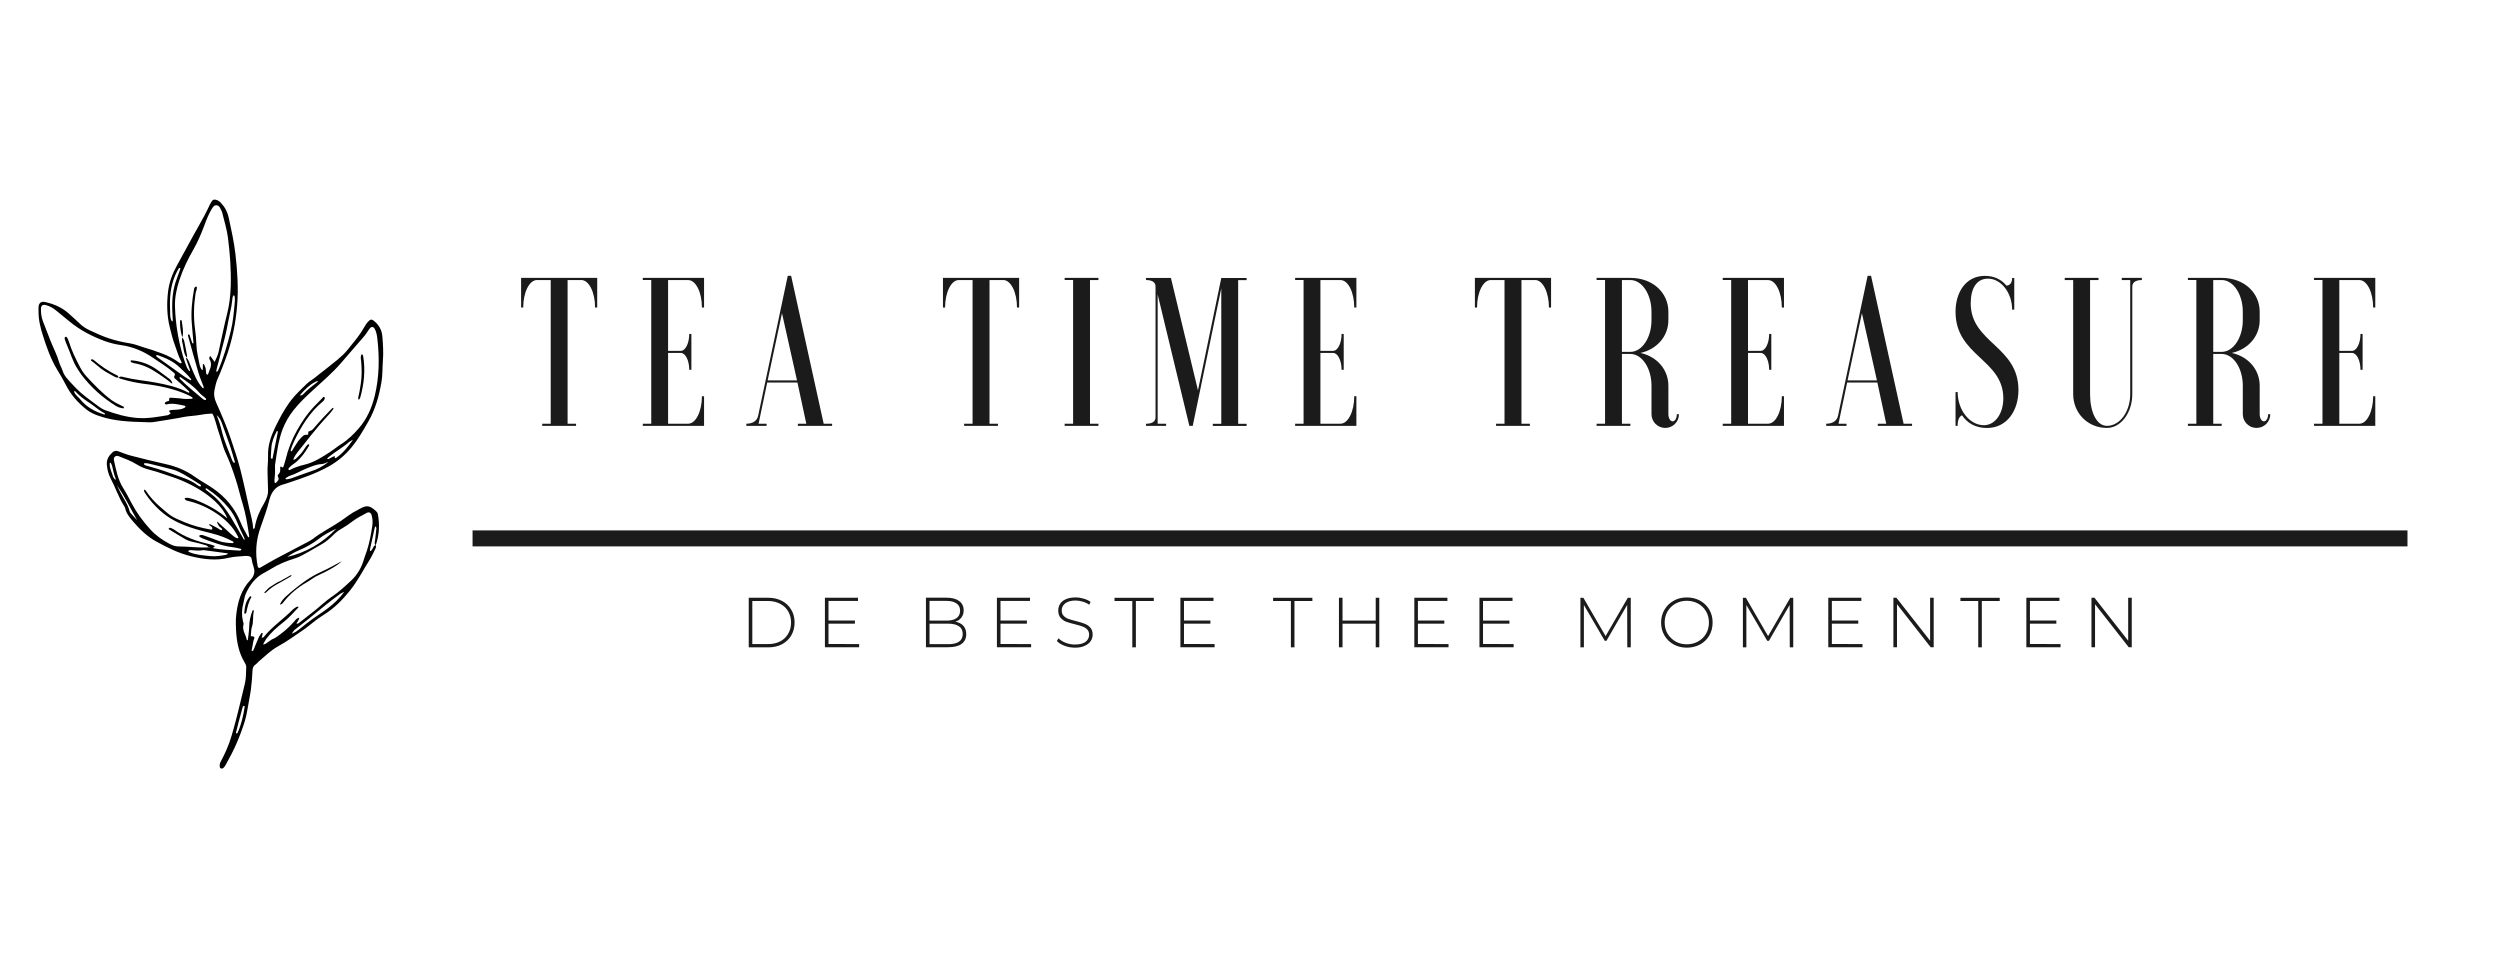 <?xml version="1.0" encoding="utf-8"?>
<!-- Generator: Adobe Illustrator 28.1.0, SVG Export Plug-In . SVG Version: 6.00 Build 0)  -->
<svg version="1.1" id="Laag_1" xmlns="http://www.w3.org/2000/svg" xmlns:xlink="http://www.w3.org/1999/xlink" x="0px" y="0px"
	 viewBox="0 0 467.72 178.58" style="enable-background:new 0 0 467.72 178.58;" xml:space="preserve">
<style type="text/css">
	.st0{clip-path:url(#SVGID_00000006674723338755135180000011909884858243335576_);}
	.st1{fill:#1B1B1B;}
	.st2{clip-path:url(#SVGID_00000092422738321318802570000009286949907045691796_);}
	.st3{clip-path:url(#SVGID_00000014610204567206473490000016311377297300432819_);}
	.st4{clip-path:url(#SVGID_00000057132279491157017660000003139874784199681469_);}
	.st5{clip-path:url(#SVGID_00000139282626809712489490000014238566214610716033_);}
	.st6{clip-path:url(#SVGID_00000039129758781361927830000014988616154734932403_);}
	.st7{clip-path:url(#SVGID_00000104686904759105613370000017593947331783810699_);}
	.st8{clip-path:url(#SVGID_00000087375537416093302040000000183384601412219301_);}
	.st9{clip-path:url(#SVGID_00000106117100830151182740000017813197293505794989_);}
	.st10{clip-path:url(#SVGID_00000119811400983381997510000006400716725197907075_);}
	.st11{clip-path:url(#SVGID_00000179624763434706329200000012956550066633792926_);}
	.st12{clip-path:url(#SVGID_00000173852230054345838290000005411908647319696789_);}
	.st13{clip-path:url(#SVGID_00000179640567332107850850000012858575972948301206_);}
	.st14{clip-path:url(#SVGID_00000078037854505000537590000002423309077545613207_);}
	.st15{clip-path:url(#SVGID_00000039095008268587484550000016107258583490728354_);}
	.st16{clip-path:url(#SVGID_00000079475356983864721680000006301067034995117732_);}
	.st17{clip-path:url(#SVGID_00000018213621431588933970000008286861410854577049_);}
	.st18{clip-path:url(#SVGID_00000116203644047146397240000014052262100797362613_);}
	.st19{clip-path:url(#SVGID_00000142882183010653269410000007851756365100783533_);}
	.st20{clip-path:url(#SVGID_00000054975720264189005690000016299142055494621105_);}
	.st21{clip-path:url(#SVGID_00000065761499528074261390000004556268000257672636_);}
	.st22{clip-path:url(#SVGID_00000160150568535991889290000017013561328681898900_);}
	.st23{clip-path:url(#SVGID_00000083078111055181359380000017450659727177200033_);}
	.st24{clip-path:url(#SVGID_00000148658711774775566010000009663067089441449375_);}
	.st25{clip-path:url(#SVGID_00000037667368855296870000000009403082431664663454_);}
	.st26{clip-path:url(#SVGID_00000020392773823378166420000003603241445599776675_);}
	.st27{clip-path:url(#SVGID_00000158727826619551052930000017401012881890006663_);}
	.st28{clip-path:url(#SVGID_00000016793503294347713620000001615444828208175295_);}
	.st29{clip-path:url(#SVGID_00000124878047357683692380000012013411106104058261_);}
	.st30{clip-path:url(#SVGID_00000078754681587399552610000012980924859668863153_);}
	.st31{clip-path:url(#SVGID_00000152954714853992582920000007994290660981687737_);}
	.st32{clip-path:url(#SVGID_00000152962962204109229030000009319505970929020601_);}
	.st33{clip-path:url(#SVGID_00000067934685832550639640000004891528129148545712_);}
	.st34{clip-path:url(#SVGID_00000124869771496962278840000007419798289268430519_);}
	.st35{clip-path:url(#SVGID_00000021808608784705211000000003061146010394449545_);}
	.st36{clip-path:url(#SVGID_00000132069131172756119630000017390444777623597239_);}
	.st37{clip-path:url(#SVGID_00000101802533844065991910000009154192182655023286_);}
	.st38{clip-path:url(#SVGID_00000062159924846672687710000017228635602480795788_);}
	.st39{clip-path:url(#SVGID_00000152264188797966245540000008722108851155253428_);}
	.st40{clip-path:url(#SVGID_00000176735178933461866340000002334621072431375503_);}
	.st41{clip-path:url(#SVGID_00000147196279802439578930000016351857923758719923_);}
	.st42{clip-path:url(#SVGID_00000046306277488412282700000009299710258037288086_);}
	.st43{clip-path:url(#SVGID_00000036232034365196857150000016691757218442886840_);}
	.st44{clip-path:url(#SVGID_00000060740194700128835610000005025017129259757965_);}
	.st45{clip-path:url(#SVGID_00000108989352999962831040000010021037230853435319_);}
</style>
<g>
	<g>
		<defs>
			<rect id="SVGID_1_" x="88.41" y="99.23" width="362" height="3"/>
		</defs>
		<clipPath id="SVGID_00000156557771385362967720000015158638311602941585_">
			<use xlink:href="#SVGID_1_"  style="overflow:visible;"/>
		</clipPath>
		<g style="clip-path:url(#SVGID_00000156557771385362967720000015158638311602941585_);">
			<path class="st1" d="M88.41,99.23h362v3h-362V99.23z"/>
		</g>
	</g>
	<g>
		<defs>
			<rect id="SVGID_00000088838902880951005110000007453432899291370658_" x="6.15" y="37.23" width="66.67" height="106.67"/>
		</defs>
		<clipPath id="SVGID_00000102510453994886515750000018230609749619401407_">
			<use xlink:href="#SVGID_00000088838902880951005110000007453432899291370658_"  style="overflow:visible;"/>
		</clipPath>
		<g style="clip-path:url(#SVGID_00000102510453994886515750000018230609749619401407_);">
			<g>
				<defs>
					
						<rect id="SVGID_00000012473111296421502110000007388437103289968812_" x="18.74" y="37.79" transform="matrix(0.914 -0.406 0.406 0.914 -31.008 27.482)" width="61" height="98"/>
				</defs>
				<clipPath id="SVGID_00000016773904285276866850000007804542223873644949_">
					<use xlink:href="#SVGID_00000012473111296421502110000007388437103289968812_"  style="overflow:visible;"/>
				</clipPath>
				<g style="clip-path:url(#SVGID_00000016773904285276866850000007804542223873644949_);">
					<g>
						<defs>
							
								<rect id="SVGID_00000013891033308166727890000003055775479638027439_" x="18.74" y="37.79" transform="matrix(0.914 -0.406 0.406 0.914 -31.008 27.482)" width="61" height="98"/>
						</defs>
						<clipPath id="SVGID_00000085956052034772071480000018049892056843542949_">
							<use xlink:href="#SVGID_00000013891033308166727890000003055775479638027439_"  style="overflow:visible;"/>
						</clipPath>
						<g style="clip-path:url(#SVGID_00000085956052034772071480000018049892056843542949_);">
							<g>
								<defs>
									
										<rect id="SVGID_00000012447186643405330390000006791856699737048199_" x="18.74" y="37.79" transform="matrix(0.914 -0.406 0.406 0.914 -31.008 27.482)" width="61" height="98"/>
								</defs>
								<clipPath id="SVGID_00000103242524103756542570000000052328887432707249_">
									<use xlink:href="#SVGID_00000012447186643405330390000006791856699737048199_"  style="overflow:visible;"/>
								</clipPath>
								<g style="clip-path:url(#SVGID_00000103242524103756542570000000052328887432707249_);">
									<path d="M70.27,101.96c0.14,0.25,0.06,0.5-0.05,0.73c-0.34,0.68-0.65,1.39-1.06,2.03c-1.22,1.94-2.27,4.01-3.71,5.8
										c-1.38,1.71-2.92,3.28-4.8,4.45c-1.03,0.66-2.02,1.39-2.96,2.17c-0.19,0.16-0.4,0.32-0.6,0.47
										c-1.69,1.15-3.33,2.36-5.13,3.35c-1.35,0.75-2.43,1.85-3.6,2.84c-0.19,0.16-0.34,0.39-0.55,0.52
										c-0.44,0.28-0.55,0.67-0.57,1.17c-0.06,1.17-0.14,2.34-0.3,3.5c-0.16,1.21-0.43,2.41-0.62,3.61
										c-0.34,2.18-1.11,4.22-1.96,6.24c-0.62,1.46-1.35,2.85-2.12,4.23c-0.15,0.27-0.31,0.52-0.58,0.69
										c-0.16,0.09-0.46-0.01-0.51-0.17c-0.12-0.42-0.03-0.8,0.18-1.17c0.39-0.72,0.74-1.45,1.07-2.2
										c0.76-1.74,1.22-3.57,1.71-5.39c0.61-2.27,1.11-4.56,1.68-6.83c0.27-1.06,0.23-2.12,0.28-3.19
										c0.01-0.37-0.18-0.68-0.37-0.99c-0.97-1.66-1.36-3.49-1.5-5.38c-0.08-1.11-0.12-2.24-0.01-3.35
										c0.26-2.42,0.91-4.73,2.64-6.56c0.72-0.76,0.94-1.52,0.61-2.48c-0.17-0.48-0.29-0.98-0.36-1.48
										c-0.06-0.4-0.32-0.48-0.64-0.53c-0.2-0.04-0.4-0.05-0.6-0.03c-1.02,0.1-2.06,0.11-3.04,0.35
										c-2.36,0.57-4.66,0.29-6.97-0.27c-2.36-0.56-4.52-1.64-6.61-2.79c-1.6-0.88-2.96-2.16-4.16-3.55
										c-0.69-0.81-1.42-1.6-1.65-2.7c-0.05-0.15-0.12-0.28-0.21-0.41c-1.02-1.6-1.59-3.41-2.47-5.07
										c-0.43-0.82-0.67-1.7-0.74-2.62c-0.08-0.95,0.35-1.67,1.02-2.29c0.33-0.32,0.71-0.4,1.14-0.22
										c0.77,0.28,1.53,0.59,2.32,0.8c2.17,0.56,4.35,1.1,6.54,1.59c1.97,0.44,3.79,1.18,5.43,2.36c1.07,0.77,2.26,1.39,3.35,2.14
										c2.42,1.64,4.2,3.81,5.29,6.54c0.35,0.9,0.88,1.72,1.32,2.58c0.02,0.04,0.08,0.05,0.13,0.08c0.04-0.06,0.11-0.14,0.1-0.19
										c-0.32-2.06-0.62-4.12-1.24-6.12c-0.47-1.5-0.8-3.05-1.29-4.54c-0.54-1.65-1.11-3.29-1.84-4.85
										c-0.65-1.4-0.94-2.9-1.46-4.33c-0.17-0.47-0.26-0.98-0.43-1.46c-0.2-0.56-0.3-1.17-0.66-1.67
										c-0.61,0.05-1.22,0.06-1.82,0.18c-0.81,0.15-1.61,0.24-2.43,0.31c-0.71,0.06-1.41,0.23-2.11,0.35
										c-1.56,0.26-3.12,0.53-4.69,0.76c-0.5,0.07-1.02,0.03-1.53,0.01c-2.91-0.07-5.81-0.19-8.61-1.16
										c-0.84-0.29-1.62-0.64-2.3-1.17c-1.66-1.3-3.02-2.86-3.97-4.77c-0.46-0.91-0.97-1.78-1.51-2.65
										c-1.23-2.02-2-4.21-2.71-6.45c-0.48-1.51-0.85-3.03-0.82-4.63c0.01-0.26-0.02-0.51,0-0.77c0.07-0.68,0.49-1.03,1.15-0.89
										c1.78,0.37,3.38,1.09,4.71,2.35c0.59,0.56,1.23,1.07,1.8,1.65c0.55,0.56,1.2,0.97,1.88,1.29c1.2,0.56,2.41,1.12,3.66,1.53
										c1.27,0.41,2.56,0.72,3.87,0.92c0.88,0.13,1.67,0.47,2.49,0.72c1.22,0.35,2.44,0.76,3.62,1.21
										c1.15,0.43,2.22,1.01,3.21,1.74c0.09,0.06,0.18,0.08,0.28,0.05c0.2-0.08,0.08-0.25,0.02-0.35
										c-0.53-0.94-0.78-1.98-1.16-2.98c-0.42-1.1-0.69-2.23-0.97-3.37c-0.55-2.2-0.59-4.44-0.33-6.67
										c0.21-1.78,0.84-3.45,1.73-5.03c1.35-2.4,2.61-4.84,3.98-7.23c0.77-1.33,1.48-2.67,2.12-4.06c0.1-0.23,0.27-0.44,0.4-0.66
										c0.16-0.27,0.41-0.28,0.66-0.24c0.42,0.07,0.74,0.32,1.03,0.62c0.75,0.8,1.23,1.73,1.45,2.81
										c0.48,2.23,0.98,4.48,1.24,6.75c0.36,3.14,0.57,6.29,0.33,9.45c-0.27,3.47-0.96,6.86-2.17,10.14
										c-0.46,1.24-0.92,2.48-1.47,3.69c-0.31,0.69-0.47,1.45-0.62,2.2c-0.16,0.81-0.01,1.56,0.35,2.36
										c1.02,2.27,2,4.55,2.78,6.92c0.59,1.79,1.21,3.56,1.68,5.39c0.64,2.51,1.18,5.05,1.74,7.58c0.26,1.19,0.65,2.35,0.68,3.59
										c0,0.03,0.07,0.07,0.11,0.08c0.04,0.01,0.07-0.01,0.1-0.04c0.06-0.08,0.1-0.18,0.12-0.28c0.27-1.64,0.92-3.11,1.77-4.53
										c0.47-0.8,0.76-1.65,0.69-2.61c-0.06-0.97-0.02-1.93-0.08-2.9c-0.07-1.11,0.13-2.24,0.09-3.35
										c-0.06-1.9,0.54-3.61,1.34-5.29c0.76-1.56,1.56-3.1,2.57-4.52c0.35-0.5,0.74-0.97,1.15-1.43c0.44-0.49,0.92-0.95,1.39-1.42
										c0.54-0.54,1.08-1.08,1.74-1.49c0.47-0.3,0.89-0.68,1.33-1.03c1.16-0.92,2.35-1.81,3.48-2.76c0.7-0.59,1.39-1.22,1.95-1.93
										c1.02-1.28,2.1-2.5,2.91-3.93c0.3-0.53,0.61-1.06,1.09-1.47c0.22-0.2,0.45-0.21,0.7-0.05c1.04,0.77,1.65,1.78,1.74,3.08
										c0.11,1.47,0.22,2.94,0.1,4.42c-0.11,1.37-0.04,2.75-0.28,4.11c-0.45,2.58-1.13,5.06-2.46,7.36
										c-0.97,1.68-1.92,3.36-3.17,4.86c-1.18,1.43-2.58,2.6-4.2,3.51c-2.3,1.28-4.74,2.14-7.22,2.96
										c-0.48,0.16-0.96,0.33-1.46,0.47c-1.12,0.32-1.8,1.09-2.23,2.13c-0.08,0.19-0.14,0.38-0.19,0.58
										c-0.42,1.78-1.06,3.51-1.67,5.23c-0.88,2.41-1.05,4.86-0.54,7.37c0.02,0.1,0.07,0.18,0.17,0.23
										c0.09,0.05,0.19,0.05,0.28-0.01c0.98-0.56,1.94-1.14,2.93-1.67c1.98-1.06,3.98-2.09,5.97-3.14
										c0.32-0.17,0.65-0.33,0.92-0.55c1.66-1.3,3.56-2.21,5.29-3.39c1.01-0.69,1.95-1.48,3.07-2.01c0.14-0.06,0.27-0.16,0.4-0.23
										c1.38-0.74,1.83-0.69,3.02,0.33c0.2,0.17,0.36,0.36,0.42,0.62c0.36,1.93,0.28,3.84-0.35,5.71
										c-0.02,0.04-0.08,0.06-0.12,0.09c-0.22-0.33-0.07-0.68-0.03-1.02c0.07-0.7,0.16-1.4,0.23-2.1
										c-0.01-0.1-0.03-0.19-0.08-0.27c-0.07-0.16-0.18-0.07-0.24,0.21c-0.29,1.28-0.57,2.55-0.85,3.83
										c-0.03,0.14-0.04,0.28-0.02,0.43c0.02,0.15,0.26-0.02,0.43-0.31S69.89,102.11,70.27,101.96L70.27,101.96z M39.06,102.4
										c0.2,0.13,0.43,0.17,0.67,0.12c1.7,0.38,3.44,0.37,5.16,0.49c0.08,0.01,0.18-0.07,0.23-0.14c0.07-0.08,0.02-0.17-0.11-0.2
										c-0.45-0.1-0.9-0.23-1.35-0.28c-2.05-0.23-3.96-0.96-5.86-1.7c-0.18-0.09-0.35-0.19-0.51-0.31
										c-0.02-0.02-0.01-0.09,0.01-0.14c0.01-0.04,0.04-0.1,0.08-0.11c0.43-0.13,0.81,0.07,1.18,0.2c0.82,0.28,1.62,0.6,2.43,0.9
										c0.81,0.29,1.69,0.34,2.56,0.39c0.05-0.01,0.08-0.03,0.1-0.06c0.07-0.11,0.04-0.19-0.08-0.26
										c-1.22-0.65-2.5-1.15-3.84-1.48c-1.43-0.36-2.86-0.71-4.26-1.2c-2.05-0.71-3.93-1.64-5.54-3.11
										c-1.05-0.96-2-2.02-2.77-3.22c-0.09-0.13-0.16-0.27-0.21-0.41c-0.03-0.08,0.02-0.19,0.03-0.28
										c0.09,0.05,0.21,0.07,0.26,0.15c0.76,1.15,1.67,2.17,2.71,3.07c2.11,1.82,2.1,1.84,4.6,2.89c1.56,0.65,3.18,1.07,4.84,1.36
										c0.12,0.03,0.33,0.05,0.33-0.19c0.01-0.1-0.02-0.19-0.08-0.27c-0.15-0.14-0.32-0.25-0.47-0.39
										c-0.03-0.02-0.02-0.09-0.02-0.14c0.02-0.03,0.05-0.04,0.09-0.04c0.45,0.23,0.9,0.48,1.35,0.7
										c0.32,0.16,0.56,0.45,0.95,0.46c0.08-0.45-0.42-0.49-0.57-0.79c-0.13-0.27-0.39-0.47-0.34-0.84
										c0.87,0.79,1.72,1.57,2.58,2.35c0.22,0.2,0.46,0.39,0.71,0.57c0.12,0.08,0.26,0.15,0.41,0.2c0.05,0.01,0.1,0.01,0.15-0.01
										c0.12-0.01,0.15-0.08,0.08-0.21c-0.92-1.89-2.37-3.29-4.09-4.43c-1.58-1.06-3.29-1.83-5.15-2.29
										c-0.28-0.07-0.6-0.09-0.76-0.41c-0.1-0.2,0.32-0.28,0.92-0.14c0.4,0.09,0.79,0.22,1.17,0.36c2.09,0.81,4.03,1.88,5.89,3.43
										c-0.58-1.34-1.39-2.34-2.31-3.2c-1.77-1.64-3.84-2.85-6.05-3.81c-1.17-0.51-2.39-0.89-3.6-1.29
										c-0.82-0.28-1.64-0.57-2.48-0.77c-0.9-0.21-1.74-0.55-2.53-1.04c-1.05-0.65-2.2-1.07-3.34-1.52
										c-0.59-0.23-1.05,0.16-0.91,0.79c0.4,1.79,0.73,3.59,1.74,5.18c0.57,0.9,1.05,1.86,1.55,2.8c0.95,1.81,2.15,3.44,3.53,4.94
										c1.01,1.1,2.2,1.95,3.52,2.65c0.56,0.3,1.11,0.52,1.74,0.51C35.3,102.24,37.18,102.53,39.06,102.4z M34.91,66.88
										c0.4,0.54,0.6,1.16,0.85,1.78c0.56,1.35,1.09,2.73,2.07,3.86c0.08,0.06,0.16,0.11,0.24,0.15c0.01-0.1,0.06-0.21,0.03-0.3
										c-0.31-0.85-0.69-1.69-0.95-2.57c-0.69-2.33-1.34-4.68-1.99-7.03c-0.02-0.07,0.08-0.16,0.12-0.24
										c0.07,0.06,0.18,0.1,0.2,0.18c0.16,0.43,0.29,0.86,0.43,1.3c0.02,0.05,0.03,0.09,0.05,0.14c0.03,0.04,0.06,0.08,0.1,0.1
										c0.08,0.04,0.14-0.02,0.13-0.16c-0.1-1.21-0.22-2.42-0.31-3.63c-0.17-2.14,0.05-4.27,0.43-6.38
										c0.04-0.2,0.11-0.38,0.34-0.46c0.19-0.07,0.24,0.16,0.12,0.62c-0.05,0.2-0.15,0.39-0.17,0.58
										c-0.35,2.27-0.42,4.54-0.1,6.83c0.14,1.01,0.22,2.02,0.26,3.03c0.04,1.23,0.38,2.4,0.59,3.59c0.05,0.3,0.21,0.57,0.34,0.84
										c0.03,0.06,0.14,0.07,0.21,0.11c0.02-0.05,0.05-0.09,0.05-0.15c0.01-0.3,0-0.6,0.01-0.91c0.02-0.04,0.04-0.05,0.08-0.06
										c0.05,0.01,0.11,0.04,0.13,0.07c0.1,0.23,0.23,0.45,0.29,0.69c0.07,0.35,0.08,0.71,0.13,1.06
										c0.02,0.08,0.12,0.14,0.19,0.21c0.07-0.06,0.12-0.12,0.18-0.2c0.08-0.18,0.13-0.39,0.21-0.57
										c0.31-0.72,0.49-1.45,0.01-2.18c-0.05-0.07-0.02-0.2,0-0.3c0.03-0.09,0.07-0.19,0.11-0.28c0.04,0.03,0.1,0.04,0.12,0.08
										c0.23,0.32,0.47,0.65,0.75,1.04c0.3-0.67,0.6-1.24,0.74-1.89c0.52-2.39,1.01-4.79,1.6-7.16c0.43-1.69,0.61-3.41,0.67-5.14
										c0.09-3.05-0.14-6.11-0.53-9.13c-0.21-1.6-0.72-3.17-1.1-4.74c-0.05-0.19-0.17-0.36-0.26-0.55
										c-0.15-0.34-0.33-0.66-0.73-0.7c-0.49-0.06-0.7,0.32-0.92,0.67c-0.62,1.01-1.03,2.1-1.44,3.2
										c-0.57,1.53-1.22,3.04-2.03,4.45c-1.05,1.82-1.95,3.71-2.6,5.69c-0.52,1.6-0.88,3.24-0.82,4.95
										c0.11,3.58,0.74,7.07,1.88,10.46c0.18,0.53,0.36,1.06,0.73,1.51c0.04,0.05,0.14,0.05,0.2,0.07c0.01-0.05,0.01-0.1,0-0.15
										c-0.23-0.67-0.46-1.34-0.69-2.01c-0.07-0.16-0.04-0.29,0.09-0.41L34.91,66.88z M22.22,70.62l-0.01,0.04
										c0.3-0.34,0.68-0.17,1-0.09c1.94,0.48,3.93,0.64,5.89,1c2.1,0.39,4.2,0.85,6.11,1.87c0.14,0.07,0.2,0.05,0.2-0.07
										c-0.01-0.05-0.01-0.11-0.03-0.14c-0.33-0.32-0.66-0.64-0.99-0.94c-0.53-0.47-1.06-0.95-1.59-1.41
										c-0.17-0.15-0.3-0.32-0.18-0.52c0.18-0.27,0.14-0.43-0.1-0.63c-1.19-1.05-2.55-1.86-3.85-2.76
										c-1.83-1.26-3.82-2.1-6.05-2.41c-1.02-0.14-2.01-0.39-2.97-0.73c-2.45-0.9-4.75-2.09-6.76-3.78
										c-0.78-0.66-1.58-1.28-2.36-1.93c-0.55-0.47-1.17-0.81-1.86-1.02c-0.67-0.19-1,0.03-1.01,0.7
										c-0.01,0.77,0.08,1.53,0.35,2.25c0.48,1.28,0.97,2.55,1.48,3.82c0.51,1.27,1.16,2.48,1.54,3.81
										c0.17,0.58,0.49,1.1,0.68,1.69c0.18,0.54,0.46,1.02,0.83,1.44c1.08,1.21,2.17,2.42,3.48,3.41
										c0.82,0.61,1.61,1.24,2.44,1.83c0.37,0.27,0.77,0.53,1.19,0.68c1.96,0.72,3.96,1.31,6.07,1.47
										c1.91,0.15,3.76-0.21,5.62-0.51c0.18-0.03,0.35-0.18,0.52-0.29c0.11-0.08,0.07-0.15-0.05-0.23
										c-0.21-0.13-0.27-0.33,0.01-0.41c0.28-0.08,0.6-0.07,0.91-0.09c0.61-0.04,1.22-0.05,1.78-0.37
										c0.09-0.05,0.16-0.12,0.2-0.22c0.01-0.04-0.09-0.16-0.16-0.17c-1.15-0.23-2.29-0.56-3.47-0.23
										c-0.06,0.02-0.2-0.07-0.23-0.15c-0.03-0.09-0.01-0.18,0.06-0.26c0.12-0.08,0.26-0.15,0.41-0.19
										c0.13-0.05,0.35-0.03,0.33-0.23c-0.03-0.3,0-0.48,0.37-0.44c0.71,0.07,1.42,0.08,2.12,0.19c0.61,0.09,1.22,0.02,1.83,0.01
										c0.02,0,0.04-0.08,0.05-0.12c0-0.05-0.01-0.11-0.03-0.13c-0.26-0.17-0.52-0.31-0.79-0.45c-2.63-1.2-5.43-1.76-8.28-2.1
										c-1.42-0.19-2.81-0.48-4.18-0.9C22.53,70.86,22.32,70.82,22.22,70.62z M50.76,106.4c-0.55,0.32-0.94,0.56-1.35,0.77
										c-1.67,0.87-2.7,2.31-3.45,3.96c-0.24,0.55-0.28,1.19-0.44,1.78c-0.3,1.1-0.33,2.21-0.07,3.32
										c0.05,0.2,0.16,0.42,0.11,0.59c-0.33,1.09,0.46,1.92,0.61,2.9c0.01,0.03,0.08,0.06,0.13,0.07c0.02,0,0.06-0.06,0.07-0.1
										c0.09-0.81,0.23-1.61,0.25-2.42c0.02-1.03,0.22-2.03,0.61-2.98c0.05-0.14,0.11-0.18,0.22-0.08
										c0.04,0.03,0.06,0.07,0.05,0.12c-0.27,0.98-0.03,2.01-0.38,2.99c-0.16,0.47-0.12,1.01-0.19,1.51
										c-0.02,0.14,0.01,0.21,0.11,0.21c0.97-0.02,0.39,0.6,0.35,0.94c-0.06,0.55-0.21,1.09-0.31,1.65
										c-0.03,0.11,0.04,0.17,0.18,0.15c0.05-0.01,0.1-0.03,0.13-0.08c0.33-0.8,0.64-1.61,0.99-2.4c0.14-0.32,0.37-0.6,0.57-0.89
										c0.01-0.02,0.09-0.01,0.14,0.02c0.04,0.02,0.07,0.06,0.07,0.08c-0.03,0.15-0.08,0.3-0.11,0.44l-0.11,0.39
										c0.14-0.05,0.32-0.06,0.4-0.16c1.57-1.97,3.7-3.35,5.44-5.14c0.18-0.18,0.41-0.31,0.62-0.45c0.09-0.05,0.18-0.08,0.28-0.09
										c0.05,0,0.1,0.01,0.16,0.02c-0.01,0.04,0,0.1-0.03,0.14c-0.9,0.96-1.77,1.96-2.82,2.77c-1.17,0.91-2.27,1.9-3.17,3.08
										c-0.24,0.32-0.4,0.7-0.6,1.05c0.49,0.03,0.77-0.37,1.14-0.58c0.22-0.13,0.41-0.32,0.64-0.41c0.59-0.22,1.04-0.62,1.54-0.98
										c0.92-0.67,1.71-1.45,2.47-2.28c0.24-0.26,0.42-0.59,0.79-0.7c0.05-0.02,0.1-0.02,0.15,0.01c0.03,0.04,0.04,0.08,0.03,0.12
										c-0.09,0.18-0.18,0.36-0.28,0.53c-0.08,0.12-0.16,0.25-0.24,0.37c0.21,0.12,0.37-0.01,0.51-0.12
										c1.05-0.81,2.09-1.62,3.12-2.45c0.99-0.8,1.92-1.7,2.97-2.41c1.33-0.89,2.48-1.96,3.64-3.04c1.18-1.11,1.95-2.47,2.4-4.03
										c0.16-0.54,0.38-1.06,0.55-1.59c0.48-1.51,0.77-3.06,1-4.63c0.1-0.67,0.06-1.33-0.12-1.98c-0.14-0.48-0.49-0.67-0.93-0.43
										c-0.89,0.49-1.83,0.95-2.63,1.56c-0.69,0.53-1.41,1.02-2.16,1.45c-0.53,0.31-1.02,0.68-1.45,1.12
										c-0.69,0.68-1.41,1.32-2.28,1.79c-0.81,0.44-1.58,0.94-2.4,1.38c-0.81,0.44-1.59,0.93-2.48,1.2
										C53.61,104.95,52.05,105.58,50.76,106.4z M54.85,85.99c0.24,0.04,0.41-0.08,0.56-0.22c0.56-0.53,1.1-1.07,1.5-1.73
										c0.16-0.26,0.33-0.51,0.53-0.74c0.09-0.12,0.23-0.22,0.4-0.14c0.03,0.02,0.02,0.18-0.03,0.25
										c-0.81,1.37-1.73,2.65-3.09,3.54c-0.13,0.08-0.25,0.18-0.35,0.29c-0.17,0.18-0.5,0.4-0.39,0.6
										c0.15,0.27,0.42-0.02,0.61-0.1c0.74-0.34,1.52-0.6,2.32-0.79c1.78-0.4,3.28-1.39,4.78-2.35c0.73-0.47,1.4-1.04,2.13-1.5
										c1.27-0.8,2.32-1.84,3.29-2.95c1.54-1.76,2.47-3.89,3.01-6.13c0.84-3.5,0.89-7.07,0.48-10.64
										c-0.08-0.65-0.18-1.31-0.52-1.9c-0.21-0.36-0.58-0.41-0.86-0.08c-0.1,0.11-0.19,0.24-0.28,0.37
										c-0.23,0.33-0.43,0.7-0.7,1.01c-1.49,1.74-2.99,3.48-4.5,5.21c-1.58,1.81-3.41,3.37-5.17,4.99
										c-1.28,1.18-2.55,2.36-3.62,3.72c-0.9,1.12-1.6,2.35-2.11,3.69c-0.79,2.12-1.04,4.36-1.38,6.57
										c-0.01,0.05-0.01,0.1-0.01,0.15c0.04,0.86,0.01,1.73-0.1,2.59c-0.03,0.2,0.02,0.41,0.04,0.6c0.01,0.03,0.07,0.06,0.1,0.06
										c0.04,0.01,0.11,0.01,0.14-0.03c0.24-0.3,0.67-0.53,0.42-1.03c-0.09-0.19-0.15-0.39,0.04-0.56
										c0.35-0.31,0.36-0.73,0.33-1.13c-0.03-0.52,0.2-0.26,0.4-0.17c0.1,0.05,0.17-0.01,0.21-0.14c0.13-0.44,0.29-0.88,0.4-1.32
										c0.45-1.9,1.15-3.69,2.1-5.4c1.07-1.93,2.33-3.7,3.93-5.23c0.36-0.35,0.7-0.74,1.06-1.1c0.15-0.15-0.05,0.01,0.15,0.04
										c0.05,0.01,0.13,0.17,0.1,0.23c-0.07,0.18-0.15,0.4-0.29,0.52c-2.52,2.05-4.14,4.75-5.51,7.62
										c-0.22,0.46-0.37,0.95-0.55,1.43c-0.02,0.05-0.02,0.1-0.02,0.15c-0.01,0.05-0.03,0.13-0.02,0.15
										c0.09,0.07,0.19,0.05,0.26-0.06c0.19-0.3,0.37-0.61,0.56-0.91c0.19-0.3,0.38-0.61,0.59-0.9c0.18-0.24,0.4-0.46,0.6-0.68
										c0.25-0.27,0.55-0.54,0.92-0.49c0.62,0.07,0.2-0.53,0.44-0.62c0.33-0.13,0.64-0.23,0.89-0.54
										c0.65-0.78,1.34-1.53,2.03-2.28c0.48-0.52,0.98-1.03,1.48-1.53c0.06-0.06,0.18-0.06,0.28-0.08
										c-0.03,0.09-0.06,0.17-0.1,0.26c-0.18,0.24-0.35,0.49-0.55,0.72c-0.68,0.76-1.38,1.5-2.04,2.28
										c-1.02,1.21-2.03,2.43-2.98,3.68C56.08,84.13,55.26,84.92,54.85,85.99z M40.57,69.55c0.07-0.06,0.18-0.1,0.21-0.18
										c1.05-2.39,1.75-4.9,2.39-7.42c0.46-1.84,0.59-3.72,0.77-5.6c0.01-0.2,0.01-0.41,0-0.61c-0.01-0.31-0.16-0.58-0.24-0.48
										c-0.1,0.1-0.16,0.23-0.19,0.38c-0.08,0.55-0.11,1.11-0.22,1.66c-0.2,1.05-0.43,2.1-0.65,3.15
										c-0.17,0.85-0.32,1.71-0.53,2.55c-0.53,2.07-1.08,4.14-1.62,6.21c-0.02,0.1-0.03,0.2-0.03,0.3
										C40.45,69.52,40.53,69.53,40.57,69.55z M64.4,110.72c-0.41,0.21-0.59,0.27-0.74,0.38c-0.9,0.67-1.81,1.33-2.68,2.04
										c-1.16,0.92-2.28,1.88-3.43,2.8c-0.79,0.64-1.62,1.24-2.41,1.88c-0.19,0.15-0.3,0.4-0.56,0.74
										c0.66-0.24,1.05-0.54,1.44-0.85c0.79-0.64,1.59-1.28,2.42-1.88c0.95-0.69,1.95-1.31,2.88-2.02
										C62.41,112.97,63.44,112.07,64.4,110.72z M26.93,86.87c0.22,0.23,0.54,0.28,0.83,0.35c2.21,0.59,4.37,1.38,6.52,2.17
										c0.96,0.35,1.89,0.77,2.7,1.4c0.08,0.07,0.17,0.11,0.27,0.15c0.11,0.04,0.27,0.17,0.34-0.03c0.03-0.06-0.05-0.21-0.11-0.25
										c-1.03-0.65-2.06-1.32-3.12-1.92c-0.61-0.34-1.28-0.67-1.95-0.86c-1.57-0.44-3.16-0.8-4.74-1.19
										c-0.2-0.03-0.41-0.05-0.61-0.05c-0.04,0.01-0.07,0.04-0.09,0.08C26.95,86.77,26.93,86.82,26.93,86.87z M53.74,104.2
										c3.47-0.83,6.47-2.49,9.18-5.29c-1.32,0.63-2.34,1.17-3.24,1.88c-1.18,0.9-2.46,1.64-3.83,2.2
										C55.09,103.31,54.39,103.71,53.74,104.2z M45.63,100.94l0.19-0.03c-0.1-0.23-0.19-0.46-0.31-0.69
										c-0.38-0.77-0.76-1.53-1.07-2.34c-0.41-1.05-0.97-2.01-1.69-2.88c-1.14-1.38-2.45-2.55-3.95-3.53
										c-0.04-0.03-0.09-0.05-0.13-0.08c-0.14-0.06-0.2-0.03-0.2,0.09c0.01,0.05,0,0.11,0.03,0.14c0.55,0.44,1.14,0.85,1.66,1.33
										c1.21,1.1,2.17,2.41,3.02,3.8S44.81,99.55,45.63,100.94z M35.71,71.14c0.03-0.03,0.07-0.05,0.07-0.07
										c0.01-0.05-0.01-0.1-0.04-0.15c-0.62-0.81-1.4-1.47-2.12-2.18c-1.17-1.13-2.6-1.76-4.1-2.29
										c-0.08-0.03-0.26-0.03-0.28,0.02c-0.07,0.18,0.06,0.27,0.19,0.36c1.7,1.21,3.39,2.43,5.09,3.64
										c0.33,0.23,0.69,0.42,1.04,0.62C35.62,71.12,35.66,71.13,35.71,71.14z M61.47,86.41c-0.48,0.14-0.86,0.4-1.35,0.42
										c-0.98,0.05-1.88,0.46-2.77,0.81c-1.05,0.41-1.99,1.03-3.08,1.36c-0.28,0.09-0.54,0.29-0.8,0.44
										c-0.04,0.04-0.07,0.08-0.09,0.12c0.08,0.04,0.16,0.13,0.23,0.12c0.3-0.04,0.6-0.1,0.9-0.19c1.2-0.42,2.39-0.9,3.6-1.29
										C59.34,87.82,60.46,87.23,61.47,86.41z M42.69,103.54c-1.47-0.2-2.88-0.39-4.28-0.58c-0.15-0.03-0.3-0.04-0.45-0.03
										c-0.77,0.16-1.52,0.03-2.28-0.01c-0.13-0.01-0.33,0.03-0.4,0.12c-0.16,0.21,0.1,0.22,0.21,0.28
										c1.24,0.52,2.57,0.58,3.88,0.72c0.97,0.1,1.92-0.06,2.88-0.23C42.39,103.79,42.51,103.66,42.69,103.54z M32.24,60.14
										c0.03-0.07,0.09-0.14,0.09-0.2c-0.03-0.56-0.07-1.11-0.09-1.67c-0.09-2.1,0.07-4.16,0.84-6.14
										c0.24-0.61,0.44-1.24,0.66-1.86c0.01-0.05,0.01-0.09-0.01-0.14c-0.09,0.02-0.23,0.01-0.27,0.06
										c-0.97,1.59-1.46,3.35-1.61,5.19c-0.1,1.1-0.04,2.23-0.01,3.35c0.01,0.45,0.04,0.92,0.28,1.32
										C32.14,60.09,32.19,60.11,32.24,60.14z M40.53,77.65c0.42,1.03,0.75,2.09,1.01,3.17c0.45,1.83,1.25,3.54,1.9,5.3
										c0.04,0.09,0.08,0.19,0.15,0.27s0.15,0.2,0.22,0.19c0.22-0.03,0.12-0.19,0.09-0.31c-0.28-0.92-0.53-1.85-0.84-2.77
										c-0.51-1.48-1.05-2.96-1.59-4.44C41.31,78.63,41.12,78.2,40.53,77.65z M19.61,77.55c0.01-0.05,0.03-0.1,0.02-0.15
										c-0.02-0.05-0.05-0.09-0.1-0.11c-1.05-0.53-1.9-1.35-2.88-1.98c-0.94-0.61-1.83-1.28-2.58-2.11
										c-0.03-0.04-0.14-0.02-0.2-0.02c-0.01,0.05-0.01,0.1,0.01,0.15c0.22,0.6,0.78,0.93,1.15,1.4c1.16,1.44,2.7,2.27,4.44,2.8
										C19.51,77.54,19.55,77.55,19.61,77.55z M66.05,82.26c-0.41,0.23-0.61,0.31-0.76,0.44c-1.18,1.06-2.58,1.8-3.79,2.8
										c-0.11,0.1-0.21,0.21-0.31,0.32c0.19,0.16,0.35,0.02,0.51-0.06c0.28-0.12,0.54-0.32,0.82-0.39
										c0.25-0.06,0.07,0.21,0.11,0.26c0.11,0.15,0.14,0.11,0.27,0.03C64.12,84.8,65.06,83.68,66.05,82.26z M33.62,70.79
										c0.03,0.05,0.05,0.09,0.08,0.12c1.3,1.35,2.8,2.48,4.22,3.71c0.07,0.07,0.16,0.12,0.25,0.17c0.13,0.04,0.29,0.12,0.38-0.03
										c0.04-0.05-0.02-0.2-0.08-0.26c-0.42-0.38-0.9-0.69-1.26-1.11c-0.97-1.14-2.19-1.96-3.41-2.8c-0.11-0.08-0.2-0.05-0.2,0.05
										C33.61,70.7,33.61,70.75,33.62,70.79z M51.94,80.67c-0.05-0.02-0.14-0.05-0.14-0.04c-0.51,0.99-0.96,2.01-1.03,3.15
										c-0.03,0.6-0.08,1.21-0.11,1.81c-0.01,0.07,0.08,0.17,0.14,0.23c0.09,0.08,0.17,0.02,0.2-0.11
										c0.33-1.64,0.66-3.27,0.98-4.9C52,80.76,51.96,80.71,51.94,80.67z M21.86,90.78c0.2,0.41,0.4,0.81,0.6,1.22
										c0.6,1.21,1.46,2.31,1.79,3.66c0.05,0.15,0.12,0.28,0.23,0.39c0.39,0.43,0.78,0.84,1.17,1.27
										C24.4,95.12,23.32,92.83,21.86,90.78z M44.35,137.21c0.04-0.04,0.07-0.07,0.1-0.12c0.7-1.54,1.07-3.17,1.32-4.83
										c0.02-0.13-0.05-0.22-0.18-0.19c-0.09,0.03-0.15,0.09-0.18,0.18c-0.29,1.03-0.57,2.06-0.83,3.09
										c-0.16,0.59-0.3,1.18-0.44,1.77c-0.01,0.03,0.04,0.07,0.07,0.09C44.26,137.21,44.3,137.22,44.35,137.21L44.35,137.21z
										 M59.54,71.35c-0.26-0.11-0.41,0.03-0.57,0.11c-1.11,0.55-1.94,1.44-2.75,2.34c-0.1,0.11-0.08,0.19,0.04,0.18
										c0.05,0.01,0.1-0.01,0.15-0.02c0.09-0.04,0.18-0.08,0.26-0.15C57.52,72.89,58.53,72.14,59.54,71.35z M21.17,89.23
										c0.14,0.2,0.22,0.33,0.31,0.45c0.03,0.04,0.08,0.05,0.13,0.07c0.01-0.07,0.06-0.16,0.03-0.22
										c-0.33-0.74-0.47-1.55-0.66-2.34c-0.06-0.19-0.14-0.38-0.24-0.55c-0.02-0.04-0.09-0.06-0.14-0.06
										c-0.03,0-0.07,0.06-0.07,0.1C20.47,87.63,20.96,88.43,21.17,89.23z"/>
								</g>
							</g>
						</g>
					</g>
				</g>
			</g>
		</g>
	</g>
	<g>
		<defs>
			<rect id="SVGID_00000160180637823765032520000012016318155327863961_" x="31.49" y="98.56" width="9.33" height="4"/>
		</defs>
		<clipPath id="SVGID_00000137828434481411764740000017463534721435510160_">
			<use xlink:href="#SVGID_00000160180637823765032520000012016318155327863961_"  style="overflow:visible;"/>
		</clipPath>
		<g style="clip-path:url(#SVGID_00000137828434481411764740000017463534721435510160_);">
			<g>
				<defs>
					
						<rect id="SVGID_00000172408614515541102230000012836690550594328452_" x="18.74" y="37.79" transform="matrix(0.914 -0.406 0.406 0.914 -31.008 27.482)" width="61" height="98"/>
				</defs>
				<clipPath id="SVGID_00000107564393705490523700000015982820391862765203_">
					<use xlink:href="#SVGID_00000172408614515541102230000012836690550594328452_"  style="overflow:visible;"/>
				</clipPath>
				<g style="clip-path:url(#SVGID_00000107564393705490523700000015982820391862765203_);">
					<g>
						<defs>
							
								<rect id="SVGID_00000160890869788183600370000014606436404074200461_" x="18.74" y="37.79" transform="matrix(0.914 -0.406 0.406 0.914 -31.008 27.482)" width="61" height="98"/>
						</defs>
						<clipPath id="SVGID_00000075871409133945693430000017308276601784047514_">
							<use xlink:href="#SVGID_00000160890869788183600370000014606436404074200461_"  style="overflow:visible;"/>
						</clipPath>
						<g style="clip-path:url(#SVGID_00000075871409133945693430000017308276601784047514_);">
							<g>
								<defs>
									
										<rect id="SVGID_00000166635314552682838170000011221816030115703215_" x="18.74" y="37.79" transform="matrix(0.914 -0.406 0.406 0.914 -31.008 27.482)" width="61" height="98"/>
								</defs>
								<clipPath id="SVGID_00000147188018066094137720000006301946980870469806_">
									<use xlink:href="#SVGID_00000166635314552682838170000011221816030115703215_"  style="overflow:visible;"/>
								</clipPath>
								<g style="clip-path:url(#SVGID_00000147188018066094137720000006301946980870469806_);">
									<path d="M39.06,102.4c-0.16-0.12-0.29-0.3-0.47-0.36c-0.77-0.23-1.55-0.47-2.34-0.62c-0.55-0.09-1.07-0.28-1.57-0.54
										c-1.05-0.6-2.08-1.24-3.11-1.87c-0.02-0.01-0.02-0.1,0-0.12c0.06-0.06,0.16-0.18,0.21-0.16c0.23,0.07,0.49,0.14,0.69,0.28
										c2.08,1.53,4.49,2.29,6.97,2.87c0.2,0.05,0.38,0.15,0.57,0.2c0.14,0.04,0.18,0.11,0.1,0.22c-0.07,0.07-0.15,0.13-0.23,0.18
										c-0.05,0.03-0.09,0.05-0.14,0.06C39.49,102.57,39.27,102.53,39.06,102.4z"/>
								</g>
							</g>
						</g>
					</g>
				</g>
			</g>
		</g>
	</g>
	<g>
		<defs>
			<rect id="SVGID_00000139992122668732678530000004715613905172714915_" x="11.49" y="62.56" width="12" height="14.67"/>
		</defs>
		<clipPath id="SVGID_00000095321662970723449700000016518765299442769314_">
			<use xlink:href="#SVGID_00000139992122668732678530000004715613905172714915_"  style="overflow:visible;"/>
		</clipPath>
		<g style="clip-path:url(#SVGID_00000095321662970723449700000016518765299442769314_);">
			<g>
				<defs>
					
						<rect id="SVGID_00000178899273970151811660000011898809786074608261_" x="18.74" y="37.79" transform="matrix(0.914 -0.406 0.406 0.914 -31.008 27.482)" width="61" height="98"/>
				</defs>
				<clipPath id="SVGID_00000037679653314795230030000018253738807236071050_">
					<use xlink:href="#SVGID_00000178899273970151811660000011898809786074608261_"  style="overflow:visible;"/>
				</clipPath>
				<g style="clip-path:url(#SVGID_00000037679653314795230030000018253738807236071050_);">
					<g>
						<defs>
							
								<rect id="SVGID_00000056403570536114463690000016332384458720506798_" x="18.74" y="37.79" transform="matrix(0.914 -0.406 0.406 0.914 -31.008 27.482)" width="61" height="98"/>
						</defs>
						<clipPath id="SVGID_00000096764324800200250320000002703547452421050253_">
							<use xlink:href="#SVGID_00000056403570536114463690000016332384458720506798_"  style="overflow:visible;"/>
						</clipPath>
						<g style="clip-path:url(#SVGID_00000096764324800200250320000002703547452421050253_);">
							<g>
								<defs>
									
										<rect id="SVGID_00000022534129711373561460000009239214985274602132_" x="18.74" y="37.79" transform="matrix(0.914 -0.406 0.406 0.914 -31.008 27.482)" width="61" height="98"/>
								</defs>
								<clipPath id="SVGID_00000044178228222878350710000000162508528250584759_">
									<use xlink:href="#SVGID_00000022534129711373561460000009239214985274602132_"  style="overflow:visible;"/>
								</clipPath>
								<g style="clip-path:url(#SVGID_00000044178228222878350710000000162508528250584759_);">
									<path d="M14.29,68.67c-0.75-1.28-1.15-2.7-1.74-4.05c-0.19-0.41-0.33-0.84-0.47-1.28c-0.02-0.07,0.05-0.18,0.09-0.27
										c0.05-0.11,0.31-0.06,0.38,0.08c0.12,0.22,0.22,0.45,0.31,0.69c0.52,1.71,1.3,3.3,2.13,4.88c0.33,0.63,0.73,1.21,1.22,1.74
										c1.44,1.57,2.92,3.1,4.65,4.39c0.7,0.52,1.5,0.85,2.27,1.24c0.05,0.03,0.04,0.17,0.05,0.27c-0.04,0.02-0.09,0.03-0.14,0.03
										c-0.52-0.05-0.99-0.21-1.43-0.49c-2.49-1.55-4.62-3.48-6.39-5.81C14.88,69.63,14.6,69.14,14.29,68.67z"/>
								</g>
							</g>
						</g>
					</g>
				</g>
			</g>
		</g>
	</g>
	<g>
		<defs>
			<rect id="SVGID_00000176022084849903986850000000080934015559312006_" x="23.49" y="66.56" width="9.33" height="5.33"/>
		</defs>
		<clipPath id="SVGID_00000144297214228102907930000001422343506237025413_">
			<use xlink:href="#SVGID_00000176022084849903986850000000080934015559312006_"  style="overflow:visible;"/>
		</clipPath>
		<g style="clip-path:url(#SVGID_00000144297214228102907930000001422343506237025413_);">
			<g>
				<defs>
					
						<rect id="SVGID_00000140701143358459788700000013126561493916067511_" x="18.74" y="37.79" transform="matrix(0.914 -0.406 0.406 0.914 -31.008 27.482)" width="61" height="98"/>
				</defs>
				<clipPath id="SVGID_00000160165203011091269750000018422928928124950152_">
					<use xlink:href="#SVGID_00000140701143358459788700000013126561493916067511_"  style="overflow:visible;"/>
				</clipPath>
				<g style="clip-path:url(#SVGID_00000160165203011091269750000018422928928124950152_);">
					<g>
						<defs>
							
								<rect id="SVGID_00000060027964536461029620000009642830147153825666_" x="18.74" y="37.79" transform="matrix(0.914 -0.406 0.406 0.914 -31.008 27.482)" width="61" height="98"/>
						</defs>
						<clipPath id="SVGID_00000171698872887907156340000007242483834118004635_">
							<use xlink:href="#SVGID_00000060027964536461029620000009642830147153825666_"  style="overflow:visible;"/>
						</clipPath>
						<g style="clip-path:url(#SVGID_00000171698872887907156340000007242483834118004635_);">
							<g>
								<defs>
									
										<rect id="SVGID_00000005252440253529439480000014573033970547698874_" x="18.74" y="37.79" transform="matrix(0.914 -0.406 0.406 0.914 -31.008 27.482)" width="61" height="98"/>
								</defs>
								<clipPath id="SVGID_00000046301073658539957300000011847564103493334431_">
									<use xlink:href="#SVGID_00000005252440253529439480000014573033970547698874_"  style="overflow:visible;"/>
								</clipPath>
								<g style="clip-path:url(#SVGID_00000046301073658539957300000011847564103493334431_);">
									<path d="M24.51,67.76c-0.03-0.06-0.05-0.12-0.07-0.19c0-0.05,0.02-0.14,0.04-0.14c0.1-0.01,0.2-0.01,0.3,0
										c1.76,0.18,3.34,0.8,4.76,1.85c0.69,0.51,1.38,1.02,2.07,1.53c0.26,0.18,0.45,0.41,0.58,0.69c0.02,0.05,0.03,0.1,0.04,0.15
										c0.01,0.11-0.06,0.12-0.18,0.03c-0.9-0.74-1.86-1.39-2.83-2.03c-1.29-0.86-2.65-1.46-4.18-1.71
										C24.86,67.89,24.68,67.83,24.51,67.76z"/>
								</g>
							</g>
						</g>
					</g>
				</g>
			</g>
		</g>
	</g>
	<g>
		<defs>
			<rect id="SVGID_00000125574526226062898560000011815171674057400971_" x="16.82" y="66.56" width="6.67" height="5.33"/>
		</defs>
		<clipPath id="SVGID_00000103947448039881773230000003948528411531248048_">
			<use xlink:href="#SVGID_00000125574526226062898560000011815171674057400971_"  style="overflow:visible;"/>
		</clipPath>
		<g style="clip-path:url(#SVGID_00000103947448039881773230000003948528411531248048_);">
			<g>
				<defs>
					
						<rect id="SVGID_00000048463342137235297820000013645398162954378624_" x="18.74" y="37.79" transform="matrix(0.914 -0.406 0.406 0.914 -31.008 27.482)" width="61" height="98"/>
				</defs>
				<clipPath id="SVGID_00000016796841710882097870000012733788904235241867_">
					<use xlink:href="#SVGID_00000048463342137235297820000013645398162954378624_"  style="overflow:visible;"/>
				</clipPath>
				<g style="clip-path:url(#SVGID_00000016796841710882097870000012733788904235241867_);">
					<g>
						<defs>
							
								<rect id="SVGID_00000090976416155864734250000009373607191449337000_" x="18.74" y="37.79" transform="matrix(0.914 -0.406 0.406 0.914 -31.008 27.482)" width="61" height="98"/>
						</defs>
						<clipPath id="SVGID_00000082341523663354720530000006778048860142845347_">
							<use xlink:href="#SVGID_00000090976416155864734250000009373607191449337000_"  style="overflow:visible;"/>
						</clipPath>
						<g style="clip-path:url(#SVGID_00000082341523663354720530000006778048860142845347_);">
							<g>
								<defs>
									
										<rect id="SVGID_00000029038662347975827330000000018290515450190526_" x="18.74" y="37.79" transform="matrix(0.914 -0.406 0.406 0.914 -31.008 27.482)" width="61" height="98"/>
								</defs>
								<clipPath id="SVGID_00000004524132801671083400000002380944117383030699_">
									<use xlink:href="#SVGID_00000029038662347975827330000000018290515450190526_"  style="overflow:visible;"/>
								</clipPath>
								<g style="clip-path:url(#SVGID_00000004524132801671083400000002380944117383030699_);">
									<path d="M22.22,70.62c-0.38,0.11-0.7-0.09-1-0.26c-1.02-0.56-2.05-1.08-2.92-1.89c-0.4-0.37-0.86-0.68-1.29-1.03
										c-0.02-0.02,0.01-0.1,0.04-0.14c0.02-0.05,0.06-0.07,0.11-0.08c0.09,0.01,0.21,0.01,0.28,0.06
										c1.39,1.18,2.88,2.2,4.54,2.99c0.11,0.05,0.15,0.24,0.23,0.38L22.22,70.62z"/>
								</g>
							</g>
						</g>
					</g>
				</g>
			</g>
		</g>
	</g>
	<g>
		<defs>
			<rect id="SVGID_00000166652190939659935490000009342639368416441987_" x="51.49" y="103.89" width="13.33" height="9.33"/>
		</defs>
		<clipPath id="SVGID_00000061469182264840109850000008247140733233589659_">
			<use xlink:href="#SVGID_00000166652190939659935490000009342639368416441987_"  style="overflow:visible;"/>
		</clipPath>
		<g style="clip-path:url(#SVGID_00000061469182264840109850000008247140733233589659_);">
			<g>
				<defs>
					
						<rect id="SVGID_00000168078944149536995840000007398962933228936084_" x="18.74" y="37.79" transform="matrix(0.914 -0.406 0.406 0.914 -31.008 27.482)" width="61" height="98"/>
				</defs>
				<clipPath id="SVGID_00000049191326943091006250000015120501550096645026_">
					<use xlink:href="#SVGID_00000168078944149536995840000007398962933228936084_"  style="overflow:visible;"/>
				</clipPath>
				<g style="clip-path:url(#SVGID_00000049191326943091006250000015120501550096645026_);">
					<g>
						<defs>
							
								<rect id="SVGID_00000054256891292799174620000016164087151105058695_" x="18.74" y="37.79" transform="matrix(0.914 -0.406 0.406 0.914 -31.008 27.482)" width="61" height="98"/>
						</defs>
						<clipPath id="SVGID_00000069396754513744842100000008491082083770502574_">
							<use xlink:href="#SVGID_00000054256891292799174620000016164087151105058695_"  style="overflow:visible;"/>
						</clipPath>
						<g style="clip-path:url(#SVGID_00000069396754513744842100000008491082083770502574_);">
							<g>
								<defs>
									
										<rect id="SVGID_00000144315712310483406290000013693008940104871080_" x="18.74" y="37.79" transform="matrix(0.914 -0.406 0.406 0.914 -31.008 27.482)" width="61" height="98"/>
								</defs>
								<clipPath id="SVGID_00000048492123253082650730000007256062119836640645_">
									<use xlink:href="#SVGID_00000144315712310483406290000013693008940104871080_"  style="overflow:visible;"/>
								</clipPath>
								<g style="clip-path:url(#SVGID_00000048492123253082650730000007256062119836640645_);">
									<path d="M63.97,105.02c-0.95,0.8-2.01,1.4-3.09,1.96c-0.58,0.31-1.2,0.55-1.78,0.87c-0.58,0.32-1.09,0.74-1.66,1.06
										c-1.75,0.98-3.24,2.26-4.48,3.84c-0.06,0.08-0.12,0.16-0.2,0.22c-0.13,0.07-0.27,0.12-0.4,0.17
										c0.03-0.09,0.06-0.18,0.1-0.26c0.27-0.49,0.62-0.93,1.04-1.3c1.12-1.02,2.31-1.97,3.55-2.85c1.08-0.76,2.22-1.4,3.43-1.93
										c1.02-0.46,1.99-1.03,2.98-1.55C63.63,105.17,63.8,105.1,63.97,105.02z"/>
								</g>
							</g>
						</g>
					</g>
				</g>
			</g>
		</g>
	</g>
	<g>
		<defs>
			<rect id="SVGID_00000029746309884079198820000002789900550764273807_" x="48.82" y="106.56" width="6.67" height="5.33"/>
		</defs>
		<clipPath id="SVGID_00000037650338644360594040000004147496218802592389_">
			<use xlink:href="#SVGID_00000029746309884079198820000002789900550764273807_"  style="overflow:visible;"/>
		</clipPath>
		<g style="clip-path:url(#SVGID_00000037650338644360594040000004147496218802592389_);">
			<g>
				<defs>
					
						<rect id="SVGID_00000114069709074922162590000008606137698425677464_" x="18.74" y="37.79" transform="matrix(0.914 -0.406 0.406 0.914 -31.008 27.482)" width="61" height="98"/>
				</defs>
				<clipPath id="SVGID_00000034809821864209955340000004556487084904171163_">
					<use xlink:href="#SVGID_00000114069709074922162590000008606137698425677464_"  style="overflow:visible;"/>
				</clipPath>
				<g style="clip-path:url(#SVGID_00000034809821864209955340000004556487084904171163_);">
					<g>
						<defs>
							
								<rect id="SVGID_00000051385048870765342850000013893053853457456542_" x="18.74" y="37.79" transform="matrix(0.914 -0.406 0.406 0.914 -31.008 27.482)" width="61" height="98"/>
						</defs>
						<clipPath id="SVGID_00000072987439673330264770000013315865611056637572_">
							<use xlink:href="#SVGID_00000051385048870765342850000013893053853457456542_"  style="overflow:visible;"/>
						</clipPath>
						<g style="clip-path:url(#SVGID_00000072987439673330264770000013315865611056637572_);">
							<g>
								<defs>
									
										<rect id="SVGID_00000044884973142951784920000004138212762961373106_" x="18.74" y="37.79" transform="matrix(0.914 -0.406 0.406 0.914 -31.008 27.482)" width="61" height="98"/>
								</defs>
								<clipPath id="SVGID_00000061445327195977910250000014400518766146974885_">
									<use xlink:href="#SVGID_00000044884973142951784920000004138212762961373106_"  style="overflow:visible;"/>
								</clipPath>
								<g style="clip-path:url(#SVGID_00000061445327195977910250000014400518766146974885_);">
									<path d="M52.49,108.68c0.64-0.36,1.25-0.72,1.88-1.06c0.04-0.03,0.12,0.03,0.19,0.05c-0.03,0.04-0.04,0.1-0.08,0.12
										c-0.88,0.51-1.76,1.04-2.66,1.52c-0.77,0.42-1.45,0.94-2.07,1.56c-0.06,0.06-0.18,0.06-0.28,0.09
										c0.01-0.07,0-0.17,0.04-0.2c0.39-0.32,0.66-0.77,1.13-1.02C51.26,109.39,51.81,108.92,52.49,108.68z"/>
								</g>
							</g>
						</g>
					</g>
				</g>
			</g>
		</g>
	</g>
	<g>
		<defs>
			<rect id="SVGID_00000170264622172073717560000008029895079685342611_" x="44.82" y="110.56" width="2.67" height="5.33"/>
		</defs>
		<clipPath id="SVGID_00000021107634822544518860000007821762766389912205_">
			<use xlink:href="#SVGID_00000170264622172073717560000008029895079685342611_"  style="overflow:visible;"/>
		</clipPath>
		<g style="clip-path:url(#SVGID_00000021107634822544518860000007821762766389912205_);">
			<g>
				<defs>
					
						<rect id="SVGID_00000021825218873378483480000015813400002325096619_" x="18.74" y="37.79" transform="matrix(0.914 -0.406 0.406 0.914 -31.008 27.482)" width="61" height="98"/>
				</defs>
				<clipPath id="SVGID_00000145051227024440545730000009647172140683955613_">
					<use xlink:href="#SVGID_00000021825218873378483480000015813400002325096619_"  style="overflow:visible;"/>
				</clipPath>
				<g style="clip-path:url(#SVGID_00000145051227024440545730000009647172140683955613_);">
					<g>
						<defs>
							
								<rect id="SVGID_00000143611093378391298070000013143488379293554599_" x="18.74" y="37.79" transform="matrix(0.914 -0.406 0.406 0.914 -31.008 27.482)" width="61" height="98"/>
						</defs>
						<clipPath id="SVGID_00000021806118456120158560000005476602784121530786_">
							<use xlink:href="#SVGID_00000143611093378391298070000013143488379293554599_"  style="overflow:visible;"/>
						</clipPath>
						<g style="clip-path:url(#SVGID_00000021806118456120158560000005476602784121530786_);">
							<g>
								<defs>
									
										<rect id="SVGID_00000129908114777083909160000003521927204835176866_" x="18.74" y="37.79" transform="matrix(0.914 -0.406 0.406 0.914 -31.008 27.482)" width="61" height="98"/>
								</defs>
								<clipPath id="SVGID_00000163762511252309292980000001058364128886049950_">
									<use xlink:href="#SVGID_00000129908114777083909160000003521927204835176866_"  style="overflow:visible;"/>
								</clipPath>
								<g style="clip-path:url(#SVGID_00000163762511252309292980000001058364128886049950_);">
									<path d="M47.02,111.62c-0.01,0.05,0.01,0.11-0.01,0.15c-0.53,0.89-0.73,1.87-0.93,2.86c-0.04,0.08-0.1,0.14-0.19,0.17
										c-0.05,0.02-0.1,0.01-0.14-0.02c-0.04-0.04-0.06-0.08-0.05-0.14c0.09-1.12,0.27-2.21,1.09-3.07
										c0.03-0.02,0.09-0.02,0.14-0.01C46.96,111.57,46.99,111.59,47.02,111.62z"/>
								</g>
							</g>
						</g>
					</g>
				</g>
			</g>
		</g>
	</g>
	<g>
		<defs>
			<rect id="SVGID_00000178182441062771817360000002472584002919832220_" x="66.15" y="65.23" width="2.67" height="10.67"/>
		</defs>
		<clipPath id="SVGID_00000127732627480211290880000016545385189988108456_">
			<use xlink:href="#SVGID_00000178182441062771817360000002472584002919832220_"  style="overflow:visible;"/>
		</clipPath>
		<g style="clip-path:url(#SVGID_00000127732627480211290880000016545385189988108456_);">
			<g>
				<defs>
					
						<rect id="SVGID_00000138532832646796917210000003643092050203463091_" x="18.74" y="37.79" transform="matrix(0.914 -0.406 0.406 0.914 -31.008 27.482)" width="61" height="98"/>
				</defs>
				<clipPath id="SVGID_00000056405997637170754920000003026775887549425570_">
					<use xlink:href="#SVGID_00000138532832646796917210000003643092050203463091_"  style="overflow:visible;"/>
				</clipPath>
				<g style="clip-path:url(#SVGID_00000056405997637170754920000003026775887549425570_);">
					<g>
						<defs>
							
								<rect id="SVGID_00000174586300610569406400000011900015044299907218_" x="18.74" y="37.79" transform="matrix(0.914 -0.406 0.406 0.914 -31.008 27.482)" width="61" height="98"/>
						</defs>
						<clipPath id="SVGID_00000069395096358258994640000018160111286947003539_">
							<use xlink:href="#SVGID_00000174586300610569406400000011900015044299907218_"  style="overflow:visible;"/>
						</clipPath>
						<g style="clip-path:url(#SVGID_00000069395096358258994640000018160111286947003539_);">
							<g>
								<defs>
									
										<rect id="SVGID_00000140709092160190672180000002551885001939285683_" x="18.74" y="37.79" transform="matrix(0.914 -0.406 0.406 0.914 -31.008 27.482)" width="61" height="98"/>
								</defs>
								<clipPath id="SVGID_00000136393972881042193910000007018896565602365880_">
									<use xlink:href="#SVGID_00000140709092160190672180000002551885001939285683_"  style="overflow:visible;"/>
								</clipPath>
								<g style="clip-path:url(#SVGID_00000136393972881042193910000007018896565602365880_);">
									<path d="M67.8,66.34c0.05,0.08,0.12,0.16,0.14,0.25c0.44,2.65,0.18,5.24-0.55,7.81c-0.04,0.13-0.11,0.24-0.22,0.34
										c-0.12,0.12-0.2-0.12-0.12-0.5c0.07-0.35,0.16-0.69,0.22-1.04c0.08-0.45,0.15-0.9,0.22-1.35c0.22-1.41,0.21-2.82,0.08-4.23
										c-0.04-0.4-0.15-0.8,0-1.2c0.02-0.05,0.05-0.11,0.09-0.12C67.7,66.28,67.75,66.32,67.8,66.34z"/>
								</g>
							</g>
						</g>
					</g>
				</g>
			</g>
		</g>
	</g>
	<g>
		<defs>
			<rect id="SVGID_00000063593485928783890940000003755591711497105798_" x="32.82" y="58.56" width="2.67" height="5.33"/>
		</defs>
		<clipPath id="SVGID_00000168835390949621700250000017644112374949449368_">
			<use xlink:href="#SVGID_00000063593485928783890940000003755591711497105798_"  style="overflow:visible;"/>
		</clipPath>
		<g style="clip-path:url(#SVGID_00000168835390949621700250000017644112374949449368_);">
			<g>
				<defs>
					
						<rect id="SVGID_00000063596157092795410530000009173894899923679884_" x="18.74" y="37.79" transform="matrix(0.914 -0.406 0.406 0.914 -31.008 27.482)" width="61" height="98"/>
				</defs>
				<clipPath id="SVGID_00000103228767552321377200000005032994504286883261_">
					<use xlink:href="#SVGID_00000063596157092795410530000009173894899923679884_"  style="overflow:visible;"/>
				</clipPath>
				<g style="clip-path:url(#SVGID_00000103228767552321377200000005032994504286883261_);">
					<g>
						<defs>
							
								<rect id="SVGID_00000053525414909037275090000003095441754828317364_" x="18.74" y="37.79" transform="matrix(0.914 -0.406 0.406 0.914 -31.008 27.482)" width="61" height="98"/>
						</defs>
						<clipPath id="SVGID_00000101104275013061361550000002776784591629097359_">
							<use xlink:href="#SVGID_00000053525414909037275090000003095441754828317364_"  style="overflow:visible;"/>
						</clipPath>
						<g style="clip-path:url(#SVGID_00000101104275013061361550000002776784591629097359_);">
							<g>
								<defs>
									
										<rect id="SVGID_00000128447461323390880340000014500177068078448776_" x="18.74" y="37.79" transform="matrix(0.914 -0.406 0.406 0.914 -31.008 27.482)" width="61" height="98"/>
								</defs>
								<clipPath id="SVGID_00000072238175235407905990000011663763615219476414_">
									<use xlink:href="#SVGID_00000128447461323390880340000014500177068078448776_"  style="overflow:visible;"/>
								</clipPath>
								<g style="clip-path:url(#SVGID_00000072238175235407905990000011663763615219476414_);">
									<path d="M34.19,63.09c-0.06-0.08-0.15-0.16-0.17-0.25c-0.26-0.93-0.36-1.88-0.33-2.84c0-0.04,0.06-0.11,0.08-0.11
										c0.08,0.01,0.22,0.04,0.22,0.07c0.13,1.04,0.39,2.07,0.15,3.12L34.19,63.09z"/>
								</g>
							</g>
						</g>
					</g>
				</g>
			</g>
		</g>
	</g>
	<g>
		<defs>
			<rect id="SVGID_00000026163419579627951240000017663301199159446456_" x="32.82" y="62.56" width="2.67" height="5.33"/>
		</defs>
		<clipPath id="SVGID_00000116225327836736955680000003916289580515108015_">
			<use xlink:href="#SVGID_00000026163419579627951240000017663301199159446456_"  style="overflow:visible;"/>
		</clipPath>
		<g style="clip-path:url(#SVGID_00000116225327836736955680000003916289580515108015_);">
			<g>
				<defs>
					
						<rect id="SVGID_00000160164131871720661420000002850438912118500792_" x="18.74" y="37.79" transform="matrix(0.914 -0.406 0.406 0.914 -31.008 27.482)" width="61" height="98"/>
				</defs>
				<clipPath id="SVGID_00000147919508878177600120000013835039378961975684_">
					<use xlink:href="#SVGID_00000160164131871720661420000002850438912118500792_"  style="overflow:visible;"/>
				</clipPath>
				<g style="clip-path:url(#SVGID_00000147919508878177600120000013835039378961975684_);">
					<g>
						<defs>
							
								<rect id="SVGID_00000136395887226664567600000003178196404464475059_" x="18.74" y="37.79" transform="matrix(0.914 -0.406 0.406 0.914 -31.008 27.482)" width="61" height="98"/>
						</defs>
						<clipPath id="SVGID_00000009565054006960872420000010469077740710828180_">
							<use xlink:href="#SVGID_00000136395887226664567600000003178196404464475059_"  style="overflow:visible;"/>
						</clipPath>
						<g style="clip-path:url(#SVGID_00000009565054006960872420000010469077740710828180_);">
							<g>
								<defs>
									
										<rect id="SVGID_00000174591359149273558500000010166456126733453982_" x="18.74" y="37.79" transform="matrix(0.914 -0.406 0.406 0.914 -31.008 27.482)" width="61" height="98"/>
								</defs>
								<clipPath id="SVGID_00000131329270327335066580000005834483162997862069_">
									<use xlink:href="#SVGID_00000174591359149273558500000010166456126733453982_"  style="overflow:visible;"/>
								</clipPath>
								<g style="clip-path:url(#SVGID_00000131329270327335066580000005834483162997862069_);">
									<path d="M34.14,63.08c0.12,0.27,0.28,0.53,0.34,0.81c0.2,0.91,0.37,1.83,0.54,2.75c0.01,0.07-0.08,0.16-0.12,0.24
										l0.04,0.01c-0.53-0.65-0.57-1.46-0.7-2.23c-0.08-0.51-0.35-1.03-0.06-1.56L34.14,63.08z"/>
								</g>
							</g>
						</g>
					</g>
				</g>
			</g>
		</g>
	</g>
	<g>
		<g transform="translate(98.031, 172.831)">
			<g>
				<path class="st1" d="M-0.54-120.84v5.54h0.4c0-2.85,1.15-5.14,2.57-5.14H5v26.88H3.41v0.4h6.33v-0.4H8.16v-26.88h2.57
					c1.42,0,2.57,2.29,2.57,5.14h0.4v-5.54H-0.54z"/>
			</g>
		</g>
	</g>
	<g>
		<g transform="translate(114.69, 172.831)">
			<g>
				<path class="st1" d="M17.03-120.84H5.57v0.4h1.58v26.88H5.57v0.4h11.46v-5.54h-0.4c0,2.85-1.15,5.14-2.57,5.14h-3.76v-13.24
					h2.38c0.87,0,1.58,1.42,1.58,3.16h0.4v-6.72h-0.4c0,1.74-0.71,3.17-1.58,3.17h-2.38v-13.24h3.76c1.43,0,2.57,2.29,2.57,5.14h0.4
					V-120.84z"/>
			</g>
		</g>
	</g>
	<g>
		<g transform="translate(130.281, 172.831)">
			<g>
				<path class="st1" d="M9.34-93.16h3.8v-0.4h-1.5l1.62-7.71h5.65l1.66,7.71h-1.58v0.4h6.41v-0.4h-1.58l-6.09-27.67h-0.63
					l-5.54,26.17c-0.19,0.91-0.95,1.5-2.21,1.5V-93.16z M16.02-114.23l2.81,12.57h-5.49L16.02-114.23z"/>
			</g>
		</g>
	</g>
	<g>
		<g transform="translate(147.177, 172.831)">
			<g>
			</g>
		</g>
	</g>
	<g>
		<g transform="translate(157.226, 172.831)">
			<g>
				<path class="st1" d="M19.19-120.84v5.54h0.4c0-2.85,1.15-5.14,2.57-5.14h2.57v26.88h-1.58v0.4h6.33v-0.4h-1.58v-26.88h2.57
					c1.42,0,2.57,2.29,2.57,5.14h0.4v-5.54H19.19z"/>
			</g>
		</g>
	</g>
	<g>
		<g transform="translate(173.885, 172.831)">
			<g>
				<path class="st1" d="M25.3-120.84v0.4h1.58v26.88H25.3v0.4h6.32v-0.4h-1.58v-26.88h1.58v-0.4H25.3z"/>
			</g>
		</g>
	</g>
	<g>
		<g transform="translate(185.446, 172.831)">
			<g>
				<path class="st1" d="M28.96-120.84v0.4c1.27,0,1.78,0.52,1.78,1.19v24.51c0,0.67-0.51,1.19-1.78,1.19v0.4h3.76v-0.4h-1.58
					v-24.19l5.93,24.59h0.63l5.34-25.73v25.34h-1.58v0.4h6.32v-0.4h-1.58v-26.88h1.58v-0.4h-4.74L38.68-99.8l-5.06-21.03H28.96z"/>
			</g>
		</g>
	</g>
	<g>
		<g transform="translate(206.224, 172.831)">
			<g>
				<path class="st1" d="M47.55-120.84H36.08v0.4h1.58v26.88h-1.58v0.4h11.46v-5.54h-0.4c0,2.85-1.15,5.14-2.57,5.14h-3.76v-13.24
					h2.38c0.87,0,1.58,1.42,1.58,3.16h0.4v-6.72h-0.4c0,1.74-0.71,3.17-1.58,3.17h-2.38v-13.24h3.76c1.43,0,2.57,2.29,2.57,5.14h0.4
					V-120.84z"/>
			</g>
		</g>
	</g>
	<g>
		<g transform="translate(221.816, 172.831)">
			<g>
			</g>
		</g>
	</g>
	<g>
		<g transform="translate(231.866, 172.831)">
			<g>
				<path class="st1" d="M44.07-120.84v5.54h0.4c0-2.85,1.15-5.14,2.57-5.14h2.57v26.88h-1.58v0.4h6.33v-0.4h-1.58v-26.88h2.57
					c1.42,0,2.57,2.29,2.57,5.14h0.4v-5.54H44.07z"/>
			</g>
		</g>
	</g>
	<g>
		<g transform="translate(248.524, 172.831)">
			<g>
				<path class="st1" d="M56.5-106.61c2.17,0,3.95,2.65,3.95,5.93v5.34c0,1.42,1.15,2.57,2.57,2.57c1.43,0,2.57-1.15,2.57-2.57h-0.4
					c0,0.75-0.36,1.34-0.79,1.34c-0.43,0-0.79-0.59-0.79-1.34v-5.34c0-2.93-2.05-5.42-5.22-6.12c3.17-0.71,5.22-3.2,5.22-6.13v-1.58
					c0-3.48-2.84-6.33-7.11-6.33h-6.32v0.4h1.58v26.88h-1.58v0.4h6.32v-0.4h-1.58v-13.05H56.5z M56.5-120.44
					c2.17,0,3.95,2.65,3.95,5.93v1.58c0,3.28-1.78,5.93-3.95,5.93h-1.58v-13.44H56.5z"/>
			</g>
		</g>
	</g>
	<g>
		<g transform="translate(266.22, 172.831)">
			<g>
				<path class="st1" d="M67.54-120.84H56.08v0.4h1.58v26.88h-1.58v0.4h11.46v-5.54h-0.4c0,2.85-1.15,5.14-2.57,5.14h-3.76v-13.24
					h2.38c0.87,0,1.58,1.42,1.58,3.16h0.4v-6.72h-0.4c0,1.74-0.71,3.17-1.58,3.17h-2.38v-13.24h3.76c1.43,0,2.57,2.29,2.57,5.14h0.4
					V-120.84z"/>
			</g>
		</g>
	</g>
	<g>
		<g transform="translate(281.812, 172.831)">
			<g>
				<path class="st1" d="M59.85-93.16h3.8v-0.4h-1.5l1.62-7.71h5.65l1.66,7.71H69.5v0.4h6.41v-0.4h-1.58l-6.09-27.67H67.6
					l-5.54,26.17c-0.19,0.91-0.95,1.5-2.21,1.5V-93.16z M66.53-114.23l2.81,12.57h-5.49L66.53-114.23z"/>
			</g>
		</g>
	</g>
	<g>
		<g transform="translate(298.707, 172.831)">
			<g>
				<path class="st1" d="M67.14-93.16h0.4c0-1.27,0.4-1.82,0.83-1.97c0.98,1.46,2.53,2.37,4.66,2.37c3.72,0,5.89-3.2,5.89-7.11
					c0-8.22-8.93-8.82-8.93-16.21c0-2.81,1.1-4.62,3.24-4.62c2.41,0,4.51,2.61,4.51,5.81h0.4v-5.93h-0.4c0,0.95-0.47,1.42-1.07,1.42
					c-0.91-1.1-2.21-1.82-4.03-1.82c-3.52,0-5.49,3.01-5.49,6.72c0,8.3,8.94,8.89,8.94,16.2c0,2.81-1.51,5.02-3.64,5.02
					c-2.61,0-4.9-2.77-4.9-6.2h-0.4V-93.16z"/>
			</g>
		</g>
	</g>
	<g>
		<g transform="translate(314.447, 172.831)">
			<g>
				<path class="st1" d="M84.49-119.25c0-0.67,0.51-1.19,1.78-1.19v-0.4h-3.76v0.4h1.58v21.35c0,3.28-1.94,5.93-4.35,5.93
					c-1.98,0-3.16-2.65-3.16-5.93v-21.35h1.58v-0.4h-6.32v0.4h1.58v21.35c0,3.47,2.65,6.32,6.32,6.32c2.61,0,4.74-2.85,4.74-6.32
					V-119.25z"/>
			</g>
		</g>
	</g>
	<g>
		<g transform="translate(331.491, 172.831)">
			<g>
				<path class="st1" d="M84.16-106.61c2.17,0,3.95,2.65,3.95,5.93v5.34c0,1.42,1.15,2.57,2.57,2.57c1.43,0,2.57-1.15,2.57-2.57
					h-0.4c0,0.75-0.36,1.34-0.79,1.34s-0.79-0.59-0.79-1.34v-5.34c0-2.93-2.05-5.42-5.22-6.12c3.17-0.71,5.22-3.2,5.22-6.13v-1.58
					c0-3.48-2.84-6.33-7.11-6.33h-6.32v0.4h1.58v26.88h-1.58v0.4h6.32v-0.4h-1.58v-13.05H84.16z M84.16-120.44
					c2.17,0,3.95,2.65,3.95,5.93v1.58c0,3.28-1.78,5.93-3.95,5.93h-1.58v-13.44H84.16z"/>
			</g>
		</g>
	</g>
	<g>
		<g transform="translate(349.187, 172.831)">
			<g>
				<path class="st1" d="M95.2-120.84H83.74v0.4h1.58v26.88h-1.58v0.4H95.2v-5.54h-0.4c0,2.85-1.15,5.14-2.57,5.14h-3.76v-13.24
					h2.38c0.87,0,1.58,1.42,1.58,3.16h0.4v-6.72h-0.4c0,1.74-0.71,3.17-1.58,3.17h-2.38v-13.24h3.76c1.43,0,2.57,2.29,2.57,5.14h0.4
					V-120.84z"/>
			</g>
		</g>
	</g>
	<g>
		<g transform="translate(129.229, 203.911)">
			<g>
				<path class="st1" d="M10.85-92.08h3.67c0.96,0,1.81,0.2,2.56,0.6c0.75,0.39,1.32,0.94,1.73,1.65c0.42,0.7,0.62,1.49,0.62,2.38
					c0,0.91-0.21,1.71-0.62,2.42c-0.41,0.7-0.98,1.24-1.73,1.65c-0.75,0.39-1.6,0.58-2.56,0.58h-3.67V-92.08z M14.46-83.41
					c0.86,0,1.61-0.17,2.27-0.5c0.65-0.34,1.15-0.82,1.5-1.44c0.36-0.61,0.54-1.31,0.54-2.1c0-0.78-0.18-1.47-0.54-2.08
					c-0.35-0.61-0.85-1.08-1.5-1.42c-0.66-0.34-1.41-0.52-2.27-0.52h-2.94v8.06H14.46z"/>
			</g>
		</g>
	</g>
	<g>
		<g transform="translate(139.922, 203.911)">
			<g>
				<path class="st1" d="M20.81-83.41v0.6h-6.4v-9.27h6.19v0.6h-5.52v3.67h4.94v0.58h-4.94v3.81H20.81z"/>
			</g>
		</g>
	</g>
	<g>
		<g transform="translate(149.055, 203.911)">
			<g>
			</g>
		</g>
	</g>
	<g>
		<g transform="translate(154.093, 203.911)">
			<g>
				<path class="st1" d="M24.64-87.6c0.67,0.12,1.17,0.39,1.52,0.79c0.34,0.41,0.52,0.92,0.52,1.54c0,0.79-0.29,1.41-0.88,1.83
					c-0.57,0.42-1.42,0.62-2.54,0.62h-4.12v-9.27H23c1.01,0,1.8,0.21,2.35,0.62c0.57,0.41,0.85,0.99,0.85,1.75
					c0,0.53-0.14,0.97-0.42,1.33C25.51-88,25.13-87.75,24.64-87.6z M19.81-91.49v3.69h3.17c0.82,0,1.44-0.15,1.88-0.46
					c0.44-0.32,0.67-0.78,0.67-1.4c0-0.59-0.22-1.05-0.67-1.35c-0.43-0.32-1.06-0.48-1.88-0.48H19.81z M23.27-83.39
					c0.9,0,1.58-0.15,2.04-0.46c0.47-0.32,0.71-0.8,0.71-1.46c0-0.65-0.24-1.13-0.71-1.44c-0.46-0.32-1.14-0.48-2.04-0.48h-3.46
					v3.83H23.27z"/>
			</g>
		</g>
	</g>
	<g>
		<g transform="translate(164.051, 203.911)">
			<g>
				<path class="st1" d="M28.86-83.41v0.6h-6.4v-9.27h6.19v0.6h-5.52v3.67h4.94v0.58h-4.94v3.81H28.86z"/>
			</g>
		</g>
	</g>
	<g>
		<g transform="translate(173.183, 203.911)">
			<g>
				<path class="st1" d="M27.94-82.74c-0.68,0-1.33-0.11-1.96-0.35c-0.61-0.23-1.09-0.53-1.44-0.9l0.31-0.5
					c0.33,0.33,0.77,0.61,1.31,0.83c0.55,0.22,1.14,0.33,1.75,0.33c0.89,0,1.55-0.17,2-0.5c0.44-0.34,0.67-0.79,0.67-1.33
					c0-0.4-0.12-0.73-0.35-0.98c-0.24-0.25-0.54-0.44-0.9-0.56c-0.35-0.14-0.82-0.28-1.42-0.42c-0.68-0.17-1.23-0.32-1.65-0.48
					c-0.41-0.17-0.75-0.42-1.04-0.75c-0.28-0.33-0.42-0.78-0.42-1.33c0-0.46,0.11-0.88,0.35-1.25c0.23-0.38,0.59-0.67,1.08-0.88
					c0.48-0.22,1.09-0.33,1.83-0.33c0.51,0,1.01,0.08,1.5,0.23c0.5,0.14,0.93,0.34,1.29,0.6l-0.25,0.54
					c-0.36-0.26-0.77-0.46-1.23-0.58c-0.45-0.14-0.89-0.21-1.31-0.21c-0.85,0-1.49,0.18-1.94,0.52c-0.45,0.35-0.67,0.79-0.67,1.33
					c0,0.42,0.11,0.75,0.35,1c0.23,0.25,0.53,0.45,0.88,0.58c0.36,0.12,0.84,0.27,1.46,0.42c0.68,0.17,1.22,0.33,1.62,0.5
					c0.42,0.16,0.76,0.39,1.04,0.71c0.29,0.32,0.44,0.76,0.44,1.31c0,0.45-0.12,0.85-0.38,1.23c-0.24,0.36-0.61,0.66-1.12,0.88
					C29.28-82.85,28.66-82.74,27.94-82.74z"/>
			</g>
		</g>
	</g>
	<g>
		<g transform="translate(181.72, 203.911)">
			<g>
				<path class="st1" d="M30.12-91.47h-3.33v-0.6h7.35v0.6h-3.35v8.67h-0.67V-91.47z"/>
			</g>
		</g>
	</g>
	<g>
		<g transform="translate(189.799, 203.911)">
			<g>
				<path class="st1" d="M37.44-83.41v0.6h-6.4v-9.27h6.19v0.6h-5.52v3.67h4.94v0.58h-4.94v3.81H37.44z"/>
			</g>
		</g>
	</g>
	<g>
		<g transform="translate(198.932, 203.911)">
			<g>
			</g>
		</g>
	</g>
	<g>
		<g transform="translate(203.97, 203.911)">
			<g>
				<path class="st1" d="M37.54-91.47h-3.33v-0.6h7.35v0.6h-3.35v8.67h-0.67V-91.47z"/>
			</g>
		</g>
	</g>
	<g>
		<g transform="translate(212.05, 203.911)">
			<g>
				<path class="st1" d="M46-92.08v9.27h-0.67v-4.42h-6.21v4.42h-0.67v-9.27h0.67v4.27h6.21v-4.27H46z"/>
			</g>
		</g>
	</g>
	<g>
		<g transform="translate(222.623, 203.911)">
			<g>
				<path class="st1" d="M48.38-83.41v0.6h-6.4v-9.27h6.19v0.6h-5.52v3.67h4.94v0.58h-4.94v3.81H48.38z"/>
			</g>
		</g>
	</g>
	<g>
		<g transform="translate(231.756, 203.911)">
			<g>
				<path class="st1" d="M51.43-83.41v0.6h-6.4v-9.27h6.19v0.6H45.7v3.67h4.94v0.58H45.7v3.81H51.43z"/>
			</g>
		</g>
	</g>
	<g>
		<g transform="translate(240.889, 203.911)">
			<g>
			</g>
		</g>
	</g>
	<g>
		<g transform="translate(245.927, 203.911)">
			<g>
				<path class="st1" d="M58.52-82.8l-0.02-7.94l-3.88,6.71H54.3l-3.9-6.69v7.92h-0.65v-9.27h0.56l4.15,7.17l4.15-7.17h0.56v9.27
					H58.52z"/>
			</g>
		</g>
	</g>
	<g>
		<g transform="translate(257.912, 203.911)">
			<g>
				<path class="st1" d="M57.67-82.74c-0.91,0-1.72-0.2-2.46-0.6c-0.74-0.42-1.31-0.98-1.73-1.69c-0.42-0.72-0.62-1.53-0.62-2.42
					c0-0.88,0.21-1.67,0.62-2.38c0.42-0.72,0.99-1.28,1.73-1.69c0.73-0.42,1.55-0.62,2.46-0.62c0.92,0,1.74,0.2,2.48,0.6
					c0.73,0.41,1.31,0.97,1.73,1.69c0.42,0.71,0.62,1.51,0.62,2.4c0,0.91-0.21,1.72-0.62,2.44c-0.42,0.71-0.99,1.27-1.73,1.67
					C59.4-82.94,58.58-82.74,57.67-82.74z M57.67-83.37c0.78,0,1.48-0.17,2.1-0.52c0.64-0.36,1.14-0.84,1.5-1.46
					c0.36-0.62,0.54-1.32,0.54-2.1c0-0.76-0.18-1.46-0.54-2.08c-0.36-0.62-0.86-1.11-1.5-1.46c-0.62-0.34-1.33-0.52-2.1-0.52
					c-0.77,0-1.47,0.18-2.1,0.52c-0.62,0.35-1.12,0.83-1.5,1.46c-0.36,0.62-0.54,1.32-0.54,2.08c0,0.78,0.18,1.48,0.54,2.1
					c0.38,0.61,0.88,1.1,1.5,1.46C56.2-83.54,56.9-83.37,57.67-83.37z"/>
			</g>
		</g>
	</g>
	<g>
		<g transform="translate(268.724, 203.911)">
			<g>
				<path class="st1" d="M66.12-82.8l-0.02-7.94l-3.87,6.71h-0.33L58-90.72v7.92h-0.65v-9.27h0.56l4.15,7.17l4.15-7.17h0.56v9.27
					H66.12z"/>
			</g>
		</g>
	</g>
	<g>
		<g transform="translate(280.709, 203.911)">
			<g>
				<path class="st1" d="M67.74-83.41v0.6h-6.4v-9.27h6.19v0.6h-5.52v3.67h4.94v0.58h-4.94v3.81H67.74z"/>
			</g>
		</g>
	</g>
	<g>
		<g transform="translate(289.842, 203.911)">
			<g>
				<path class="st1" d="M71.93-92.08v9.27h-0.56l-6.31-8.06v8.06h-0.67v-9.27h0.56l6.31,8.04v-8.04H71.93z"/>
			</g>
		</g>
	</g>
	<g>
		<g transform="translate(300.415, 203.911)">
			<g>
				<path class="st1" d="M69.69-91.47h-3.33v-0.6h7.35v0.6h-3.35v8.67h-0.67V-91.47z"/>
			</g>
		</g>
	</g>
	<g>
		<g transform="translate(308.495, 203.911)">
			<g>
				<path class="st1" d="M77.01-83.41v0.6h-6.4v-9.27h6.19v0.6h-5.52v3.67h4.94v0.58h-4.94v3.81H77.01z"/>
			</g>
		</g>
	</g>
	<g>
		<g transform="translate(317.627, 203.911)">
			<g>
				<path class="st1" d="M81.2-92.08v9.27h-0.56l-6.31-8.06v8.06h-0.67v-9.27h0.56l6.31,8.04v-8.04H81.2z"/>
			</g>
		</g>
	</g>
</g>
</svg>
